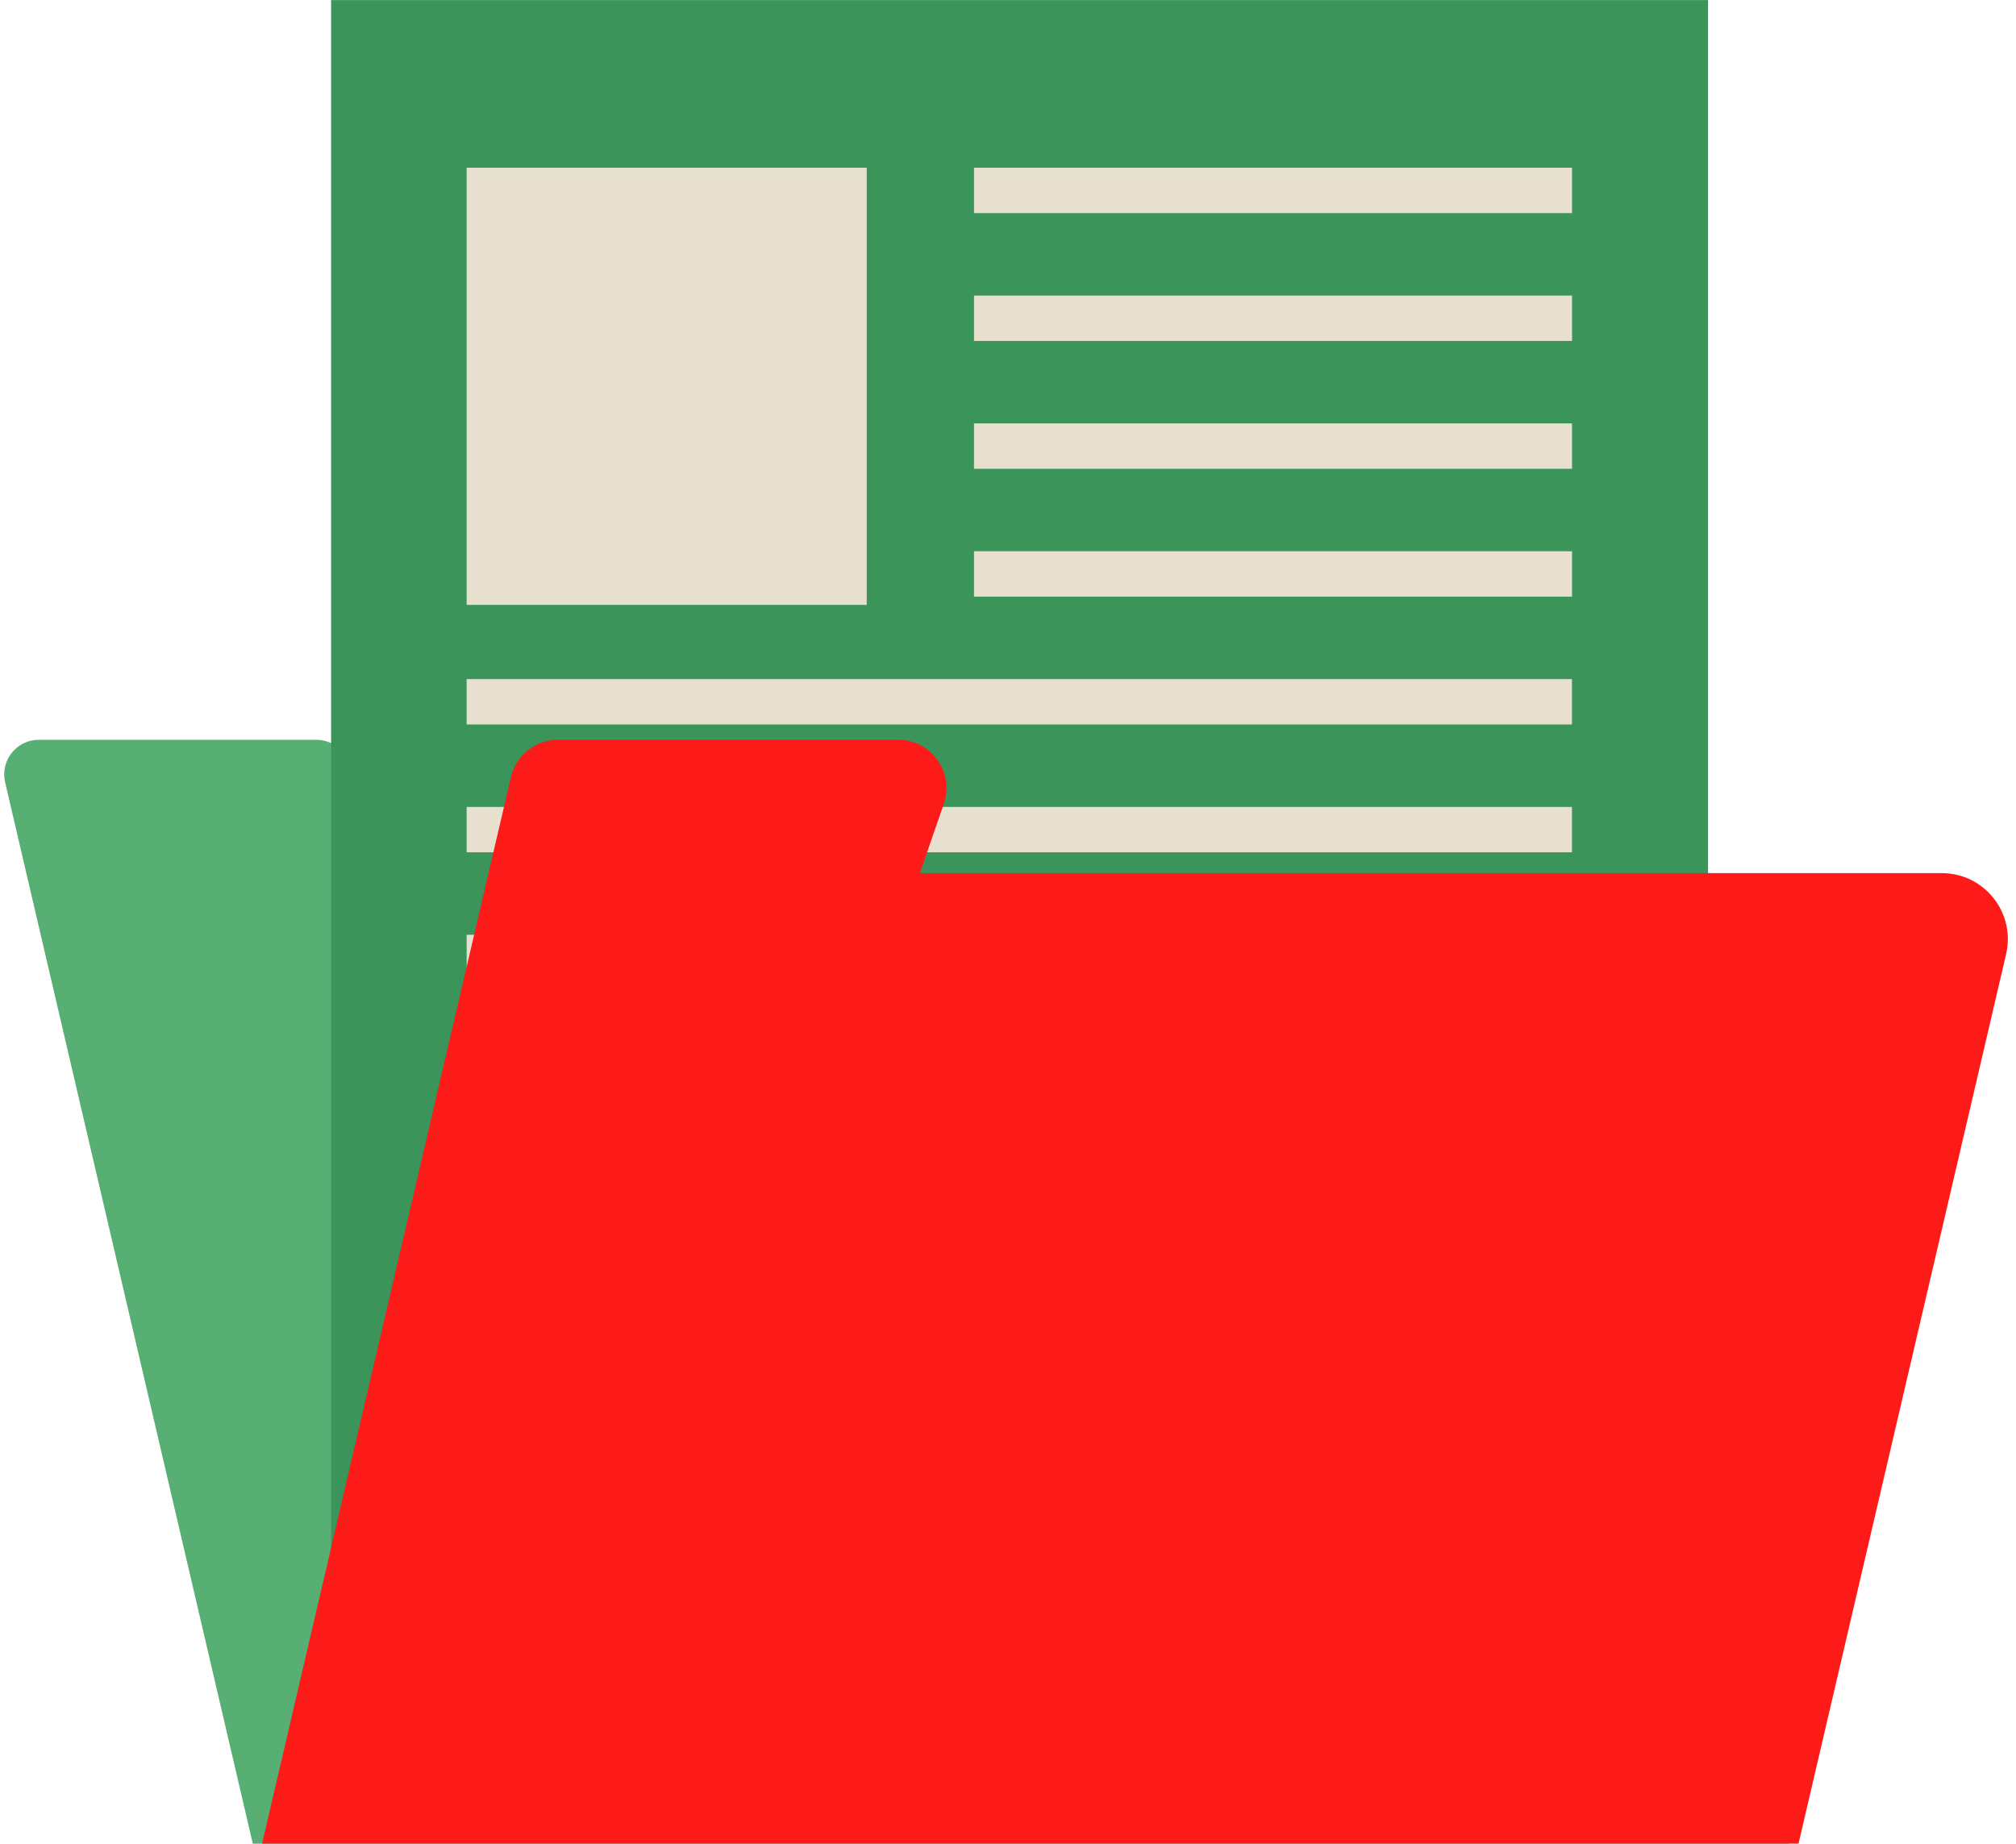 <?xml version="1.0" encoding="UTF-8" standalone="no"?><svg xmlns="http://www.w3.org/2000/svg" xmlns:xlink="http://www.w3.org/1999/xlink" fill="#000000" height="234.8" preserveAspectRatio="xMidYMid meet" version="1" viewBox="84.5 95.2 256.7 234.8" width="256.7" zoomAndPan="magnify"><g><g id="change1_1"><path d="M283.5,206.4H137.15c-1.74,0-3.29-1.07-3.91-2.7l-4.34-11.45c-0.65-1.71-2.29-2.84-4.12-2.84H89.44 c-2.83,0-4.93,2.64-4.29,5.4l31.54,135.18h195.64L283.5,206.4z" fill="#57af73"/></g><g id="change2_1"><path d="M126.66 95.21H301.99V316.98H126.66z" fill="#3b945a"/></g><g id="change3_1"><path d="M143.92 116.56H194.86V172.23H143.92z" fill="#e7e0cf"/></g><g id="change3_2"><path d="M208.52 116.56H284.67V122.34H208.52z" fill="#e7e0cf"/></g><g id="change3_3"><path d="M208.52 132.84H284.67V138.62H208.52z" fill="#e7e0cf"/></g><g id="change3_4"><path d="M208.52 149.12H284.67V154.9H208.52z" fill="#e7e0cf"/></g><g id="change3_5"><path d="M208.52 165.4H284.67V171.18H208.52z" fill="#e7e0cf"/></g><g id="change3_6"><path d="M143.92 181.68H284.66V187.46H143.92z" fill="#e7e0cf"/></g><g id="change3_7"><path d="M143.92 197.96H284.66V203.74H143.92z" fill="#e7e0cf"/></g><g id="change3_8"><path d="M143.92 214.24H284.66V220.02H143.92z" fill="#e7e0cf"/></g><g id="change3_9"><path d="M143.92 230.52H284.66V236.3H143.92z" fill="#e7e0cf"/></g><g id="change3_10"><path d="M143.92 246.8H284.66V252.58H143.92z" fill="#e7e0cf"/></g><g id="change3_11"><path d="M143.92 263.08H284.66V268.86H143.92z" fill="#e7e0cf"/></g><g id="change3_12"><path d="M143.92 279.36H284.66V285.14H143.92z" fill="#e7e0cf"/></g><g id="change3_13"><path d="M143.92 295.64H284.66V301.42H143.92z" fill="#e7e0cf"/></g><g id="change4_1"><path d="M201.63,206.4l3.05-8.85c1.37-3.99-1.59-8.14-5.8-8.14h-43.34c-2.85,0-5.33,1.97-5.98,4.74l-31.69,135.83 h195.64l26.43-113.27c1.23-5.28-2.77-10.32-8.19-10.32H201.63z" fill="#fd1b1a"/></g></g></svg>